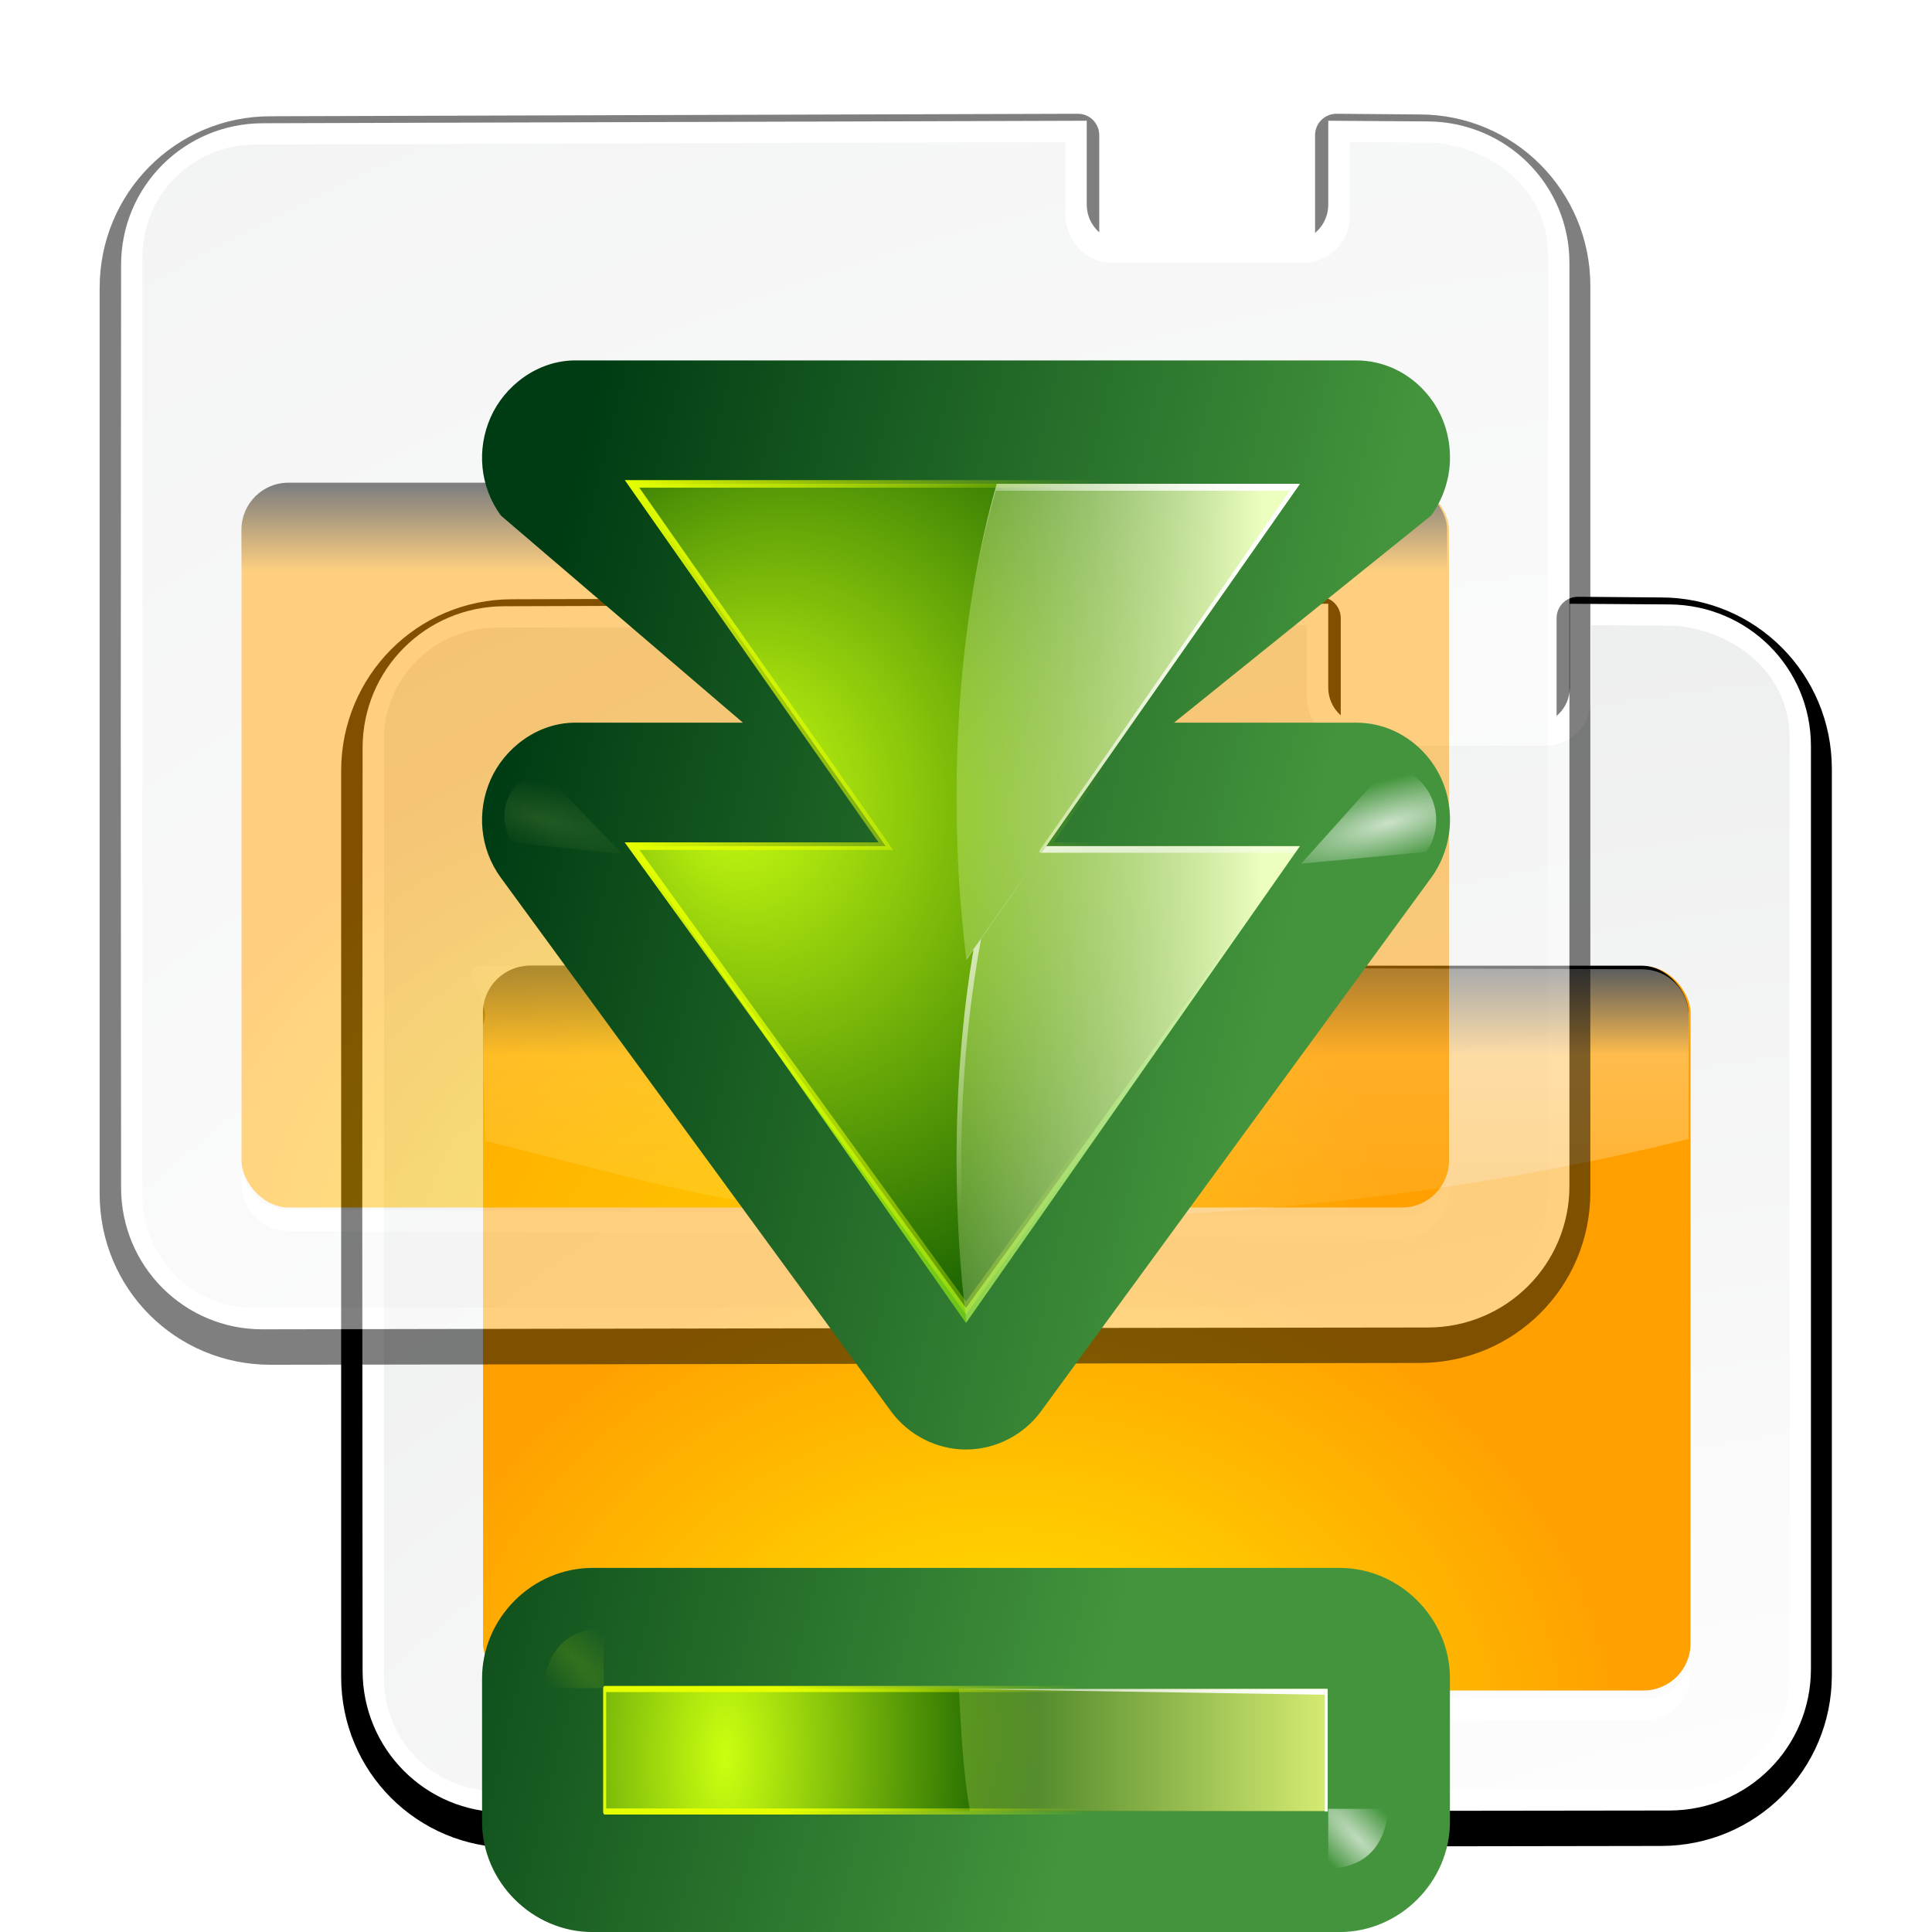 <svg enable-background="new 0 0 128 128" height="16" viewBox="0 0 16 16" width="16" xmlns="http://www.w3.org/2000/svg" xmlns:xlink="http://www.w3.org/1999/xlink"><linearGradient id="a"><stop offset="0" stop-color="#fff"/><stop offset="1" stop-color="#fff" stop-opacity="0"/></linearGradient><linearGradient id="b" gradientUnits="userSpaceOnUse" x1="28" x2="28" xlink:href="#a" y1="57.5" y2="0"/><linearGradient id="c" xlink:href="#a"/><filter id="d" height="1.295" width="1.106" x="-.053" y="-.147"><feGaussianBlur stdDeviation="1.413"/></filter><filter id="e"><feGaussianBlur stdDeviation="1.9"/></filter><filter id="f"><feGaussianBlur stdDeviation="1.126"/></filter><linearGradient id="g" gradientUnits="userSpaceOnUse" x1="56" x2="56" xlink:href="#b" y1="32" y2="88.118"/><linearGradient id="h" gradientUnits="userSpaceOnUse" x1="52" x2="52" y1="64" y2="68"><stop offset="0"/><stop offset="1" stop-opacity="0"/></linearGradient><radialGradient id="i" cx="48" cy="112" gradientTransform="matrix(1.294 -.006 .005 1.061 3.986 -10.444)" gradientUnits="userSpaceOnUse" r="32"><stop offset="0" stop-color="#ffea00"/><stop offset="1" stop-color="#ffa000"/></radialGradient><radialGradient id="j" cx="100.889" cy="155.997" gradientTransform="matrix(6.211 0 0 5.504 -486.031 -654.019)" gradientUnits="userSpaceOnUse" r="40"><stop offset="0" stop-color="#fff"/><stop offset=".114" stop-color="#bdbebf"/><stop offset=".203" stop-color="#ececec"/><stop offset=".236" stop-color="#fafafa"/><stop offset=".388" stop-color="#fff"/><stop offset=".531" stop-color="#fafafa"/><stop offset=".845" stop-color="#ebecec"/><stop offset="1" stop-color="#e1e2e3"/></radialGradient><clipPath id="k"><path d="m14.531 56.085c-1.22 0-2.188.968-2.188 2.188v17.062c9.64 2.397 24.166 3.665 35.657 3.665s22.36-1.353 32-3.75v-17.062c0-1.22-.968-2.188-2.188-2.188z" filter="url(#d)"/></clipPath><filter id="l"><feGaussianBlur stdDeviation="1.06"/></filter><linearGradient id="m" gradientTransform="matrix(-.589 0 0 .539 99.19 13.537)" gradientUnits="userSpaceOnUse" x1="71.626" x2="46.226" y1="123.739" y2="28.943"><stop offset="0" stop-color="#003c13"/><stop offset="1" stop-color="#43943c"/></linearGradient><radialGradient id="n" cx="71.775" cy="16.087" gradientTransform="matrix(.965 .262 -.92 3.39 33.309 -57.693)" gradientUnits="userSpaceOnUse" r="3.156" xlink:href="#c"/><filter id="o" height="1.158" width="1.245" x="-.122" y="-.079"><feGaussianBlur stdDeviation=".322"/></filter><radialGradient id="p" cx="71.775" cy="16.087" gradientTransform="matrix(.965 .262 -.92 3.39 17.309 -57.693)" gradientUnits="userSpaceOnUse" r="3.156" xlink:href="#q"/><linearGradient id="q"><stop offset="0" stop-color="#f0ff80"/><stop offset="1" stop-color="#f0ff80" stop-opacity="0"/></linearGradient><linearGradient id="r" gradientTransform="matrix(-.527 0 0 .461 96.24 18.504)" gradientUnits="userSpaceOnUse" x1="43.799" x2="58.606" y1="32.052" y2="96.363"><stop offset="0" stop-color="#37a42c"/><stop offset="1" stop-color="#bff500"/></linearGradient><radialGradient id="s" cx="11.578" cy="64.531" gradientTransform="matrix(6.508 0 0 1.511 -63.772 -32.97)" gradientUnits="userSpaceOnUse" r="3.578" xlink:href="#c"/><filter id="t" height="1.598" width="1.904" x="-.452" y="-.299"><feGaussianBlur stdDeviation="1.348"/></filter><radialGradient id="u" cx="72.223" cy="81.225" fx="75.651" fy="93.974" gradientTransform="matrix(-.76 0 0 .639 110.126 4.009)" gradientUnits="userSpaceOnUse" r="50" xlink:href="#v"/><linearGradient id="v"><stop offset="0" stop-color="#cbff10"/><stop offset="1" stop-color="#004d00"/></linearGradient><linearGradient id="w" gradientTransform="matrix(-.527 0 0 .461 94.133 18.504)" gradientUnits="userSpaceOnUse" x1="91.785" x2="91.993" xlink:href="#x" y1="112.5" y2="44.287"/><linearGradient id="x"><stop offset="0" stop-color="#e5ff00"/><stop offset="1" stop-color="#e5ff00" stop-opacity="0"/></linearGradient><filter id="y"><feGaussianBlur stdDeviation=".495"/></filter><linearGradient id="z" gradientTransform="matrix(-.527 0 0 .461 94.133 18.504)" gradientUnits="userSpaceOnUse" x1="63.159" x2="63.159" y1="21.171" y2="80.121"><stop offset="0" stop-color="#edffbf"/><stop offset="1" stop-color="#edffbf" stop-opacity="0"/></linearGradient><linearGradient id="A" gradientTransform="matrix(-.527 0 0 .461 94.133 18.504)" gradientUnits="userSpaceOnUse" x1="73.739" x2="35.568" xlink:href="#c" y1="69.923" y2="48.212"/><linearGradient id="B" gradientTransform="matrix(-.527 0 0 .461 94.133 18.504)" gradientUnits="userSpaceOnUse" x1="63.159" x2="63.159" xlink:href="#c" y1="21.171" y2="80.121"/><linearGradient id="C" gradientTransform="matrix(1.053 0 0 .922 11.76 4.992)" gradientUnits="userSpaceOnUse" x1="73.739" x2="35.568" xlink:href="#c" y1="69.923" y2="48.212"/><linearGradient id="D" gradientTransform="matrix(1.053 0 0 .922 11.76 4.992)" gradientUnits="userSpaceOnUse" x1="63.159" x2="63.159" xlink:href="#c" y1="21.171" y2="80.121"/><radialGradient id="E" cx="122.177" cy="53.333" gradientTransform="matrix(21.74 2.866 -5.469 10.043 -2247.964 -821.807)" gradientUnits="userSpaceOnUse" r="2" xlink:href="#v"/><linearGradient id="F" gradientTransform="matrix(2.029 0 0 .998 -131.419 -3.908)" gradientUnits="userSpaceOnUse" x1="122.121" x2="122.121" xlink:href="#q" y1="24" y2="60.049"/><linearGradient id="G" gradientTransform="matrix(2.029 0 0 .998 -131.419 -3.908)" gradientUnits="userSpaceOnUse" x1="132" x2="116" xlink:href="#c" y1="52" y2="28"/><linearGradient id="H" gradientUnits="userSpaceOnUse" x1="121.851" x2="120" xlink:href="#x" y1="64" y2="44"/><filter id="I" height="1.029" width="1.331" x="-.166" y="-.014"><feGaussianBlur stdDeviation=".29"/></filter><filter id="J"><feGaussianBlur stdDeviation=".116"/></filter><linearGradient id="K" gradientUnits="userSpaceOnUse" x1="116" x2="124" xlink:href="#c" y1="29.274" y2="74.399"/><radialGradient id="L" cx="114" cy="26" gradientTransform="matrix(.707 -.707 2.671 2.671 -40.055 33.166)" gradientUnits="userSpaceOnUse" r="2.5" xlink:href="#c"/><filter id="M" height="1.499" width="1.499" x="-.25" y="-.25"><feGaussianBlur stdDeviation=".416"/></filter><radialGradient id="N" cx="114" cy="26" gradientTransform="matrix(.707 -.707 2.671 2.671 -36.055 37.166)" gradientUnits="userSpaceOnUse" r="2.5" xlink:href="#c"/><radialGradient id="O" cx="114" cy="26" gradientTransform="matrix(.707 -.707 2.671 2.671 -36.055 37.166)" gradientUnits="userSpaceOnUse" r="2.5" xlink:href="#x"/><g transform="matrix(.125 0 0 .125 .003 1)"><path d="m27.203 60.077c-3.884 0-7 3.147-7 7.031l0 42.426c0 3.884 3.116 7 7 7l53.797-.085c3.884 0 7-3.116 7-7v-42.426c0-3.884-3.116-7.031-7-7.031l-3.889-.032v4.637c0 .956-.763 1.719-1.719 1.719h-8.667c-.956 0-1.719-.763-1.719-1.719v-4.637z" style="fill:#020202;stroke:#000;stroke-width:2;stroke-linecap:round;stroke-linejoin:round;stroke-dashoffset:1.088;filter:url(#e)" transform="matrix(1.415 0 0 1.415 -4.594 -51.891)"/><path d="m33.376 32.165c-5.191.016-9.373 4.185-9.377 9.377l-.022 30.458.022 30.694c.004 5.191 4.185 9.386 9.377 9.377l38.623-.071 38.579-.049c5.191-.007 9.377-4.185 9.377-9.377v-61.152c0-5.191-4.185-9.341-9.377-9.377l-6.601-.045v5.555c0 1.353-1.079 2.433-2.433 2.433h-11.135c-1.353 0-2.433-1.079-2.433-2.433v-5.555z" fill="#fff"/><path d="m32.846 33.58c-4.11.013-7.431 3.321-7.431 7.431v62.214c0 4.11 3.321 7.437 7.431 7.431l78.264-.12c4.11-.006 7.431-3.321 7.431-7.431v-62.214c0-4.11-3.347-6.967-7.431-7.431l-5.717-.045v4.936c0 1.692-1.36 3.052-3.052 3.052h-12.727c-1.692 0-2.931-1.365-3.052-3.052v-4.936z" fill="url(#j)"/><rect fill="url(#i)" height="48" rx="3.116" width="80" x="31.978" y="56"/><rect fill="url(#h)" filter="url(#f)" height="32.17" rx="2.202" transform="matrix(1.415 0 0 1.415 -1.351 -34.34)" width="56.451" x="23.549" y="63.83"/><path clip-path="url(#k)" d="m23.549 67.134c-1.22 0 .1 1.223.1 2.443l-.1.384.1 5.374c9.64 2.397 12.861 3.665 24.352 3.665s22.36-1.353 32-3.75v-5.758c0-1.22-.968-2.188-2.188-2.188z" fill="url(#g)" filter="url(#d)" transform="matrix(1.415 0 0 1.415 -1.351 -39.018)"/><path d="m31.989 101.039v1.415c0 1.726 1.37 3.086 3.096 3.096l73.797.444c1.726.01 3.096-1.37 3.096-3.096v-1.415c0 1.726-1.37 3.106-3.096 3.096l-73.797-.444c-1.726-.01-3.096-1.37-3.096-3.096z" fill="#fff"/></g><g opacity=".5" transform="matrix(.125 0 0 .125 -1.997 -3)"><path d="m27.203 60.077c-3.884 0-7 3.147-7 7.031l0 42.426c0 3.884 3.116 7 7 7l53.797-.085c3.884 0 7-3.116 7-7v-42.426c0-3.884-3.116-7.031-7-7.031l-3.889-.032v4.637c0 .956-.763 1.719-1.719 1.719h-8.667c-.956 0-1.719-.763-1.719-1.719v-4.637z" style="fill:#020202;stroke:#000;stroke-width:2;stroke-linecap:round;stroke-linejoin:round;stroke-dashoffset:1.088;filter:url(#e)" transform="matrix(1.415 0 0 1.415 -4.594 -51.891)"/><path d="m33.376 32.165c-5.191.016-9.373 4.185-9.377 9.377l-.022 30.458.022 30.694c.004 5.191 4.185 9.386 9.377 9.377l38.623-.071 38.579-.049c5.191-.007 9.377-4.185 9.377-9.377v-61.152c0-5.191-4.185-9.341-9.377-9.377l-6.601-.045v5.555c0 1.353-1.079 2.433-2.433 2.433h-11.135c-1.353 0-2.433-1.079-2.433-2.433v-5.555z" fill="#fff"/><path d="m32.846 33.58c-4.11.013-7.431 3.321-7.431 7.431v62.214c0 4.11 3.321 7.437 7.431 7.431l78.264-.12c4.11-.006 7.431-3.321 7.431-7.431v-62.214c0-4.11-3.347-6.967-7.431-7.431l-5.717-.045v4.936c0 1.692-1.36 3.052-3.052 3.052h-12.727c-1.692 0-2.931-1.365-3.052-3.052v-4.936z" fill="url(#j)"/><rect fill="url(#i)" height="48" rx="3.116" width="80" x="31.978" y="56"/><rect fill="url(#h)" filter="url(#f)" height="32.17" rx="2.202" transform="matrix(1.415 0 0 1.415 -1.351 -34.34)" width="56.451" x="23.549" y="63.83"/><path clip-path="url(#k)" d="m23.549 67.134c-1.22 0 .1 1.223.1 2.443l-.1.384.1 5.374c9.64 2.397 12.861 3.665 24.352 3.665s22.36-1.353 32-3.75v-5.758c0-1.22-.968-2.188-2.188-2.188z" fill="url(#g)" filter="url(#d)" transform="matrix(1.415 0 0 1.415 -1.351 -39.018)"/><path d="m31.989 101.039v1.415c0 1.726 1.37 3.086 3.096 3.096l73.797.444c1.726.01 3.096-1.37 3.096-3.096v-1.415c0 1.726-1.37 3.106-3.096 3.096l-73.797-.444c-1.726-.01-3.096-1.37-3.096-3.096z" fill="#fff"/></g><g transform="matrix(0 .125 -.125 0 14 -.02)"><path d="m87.875 12c-.866.027-1.699.334-2.375.875l-60 48c-.95.759-1.5 1.909-1.5 3.125s.55 2.366 1.5 3.125l60 48c1.201.961 2.832 1.135 4.219.469 1.386-.666 2.282-2.056 2.281-3.594v-23.688-10.25l-1.5-1.188c-1.201-.961-2.832-1.135-4.219-.469-1.386.666-2.282 2.056-2.281 3.594v23.688l-49.594-39.688 49.594-39.688v23.688c-.001 1.538.895 2.927 2.281 3.594 1.386.666 3.018.492 4.219-.469l1.5-1.188v-10.25-23.688c0-1.083-.441-2.121-1.219-2.875-.777-.754-1.824-1.159-2.906-1.125z" style="opacity:.905;fill:none;stroke:#638000;stroke-width:.966;stroke-linejoin:round;filter:url(#l)" transform="matrix(-.527 0 0 .509 102.56 15.452)"/><g fill-rule="evenodd"><path d="m30.663 15.938c-1.589-.045-3.211.453-4.531 1.625-1.305 1.157-2.095 2.793-2.094 4.594v12.75 2.875 2.656 15.156 3.125 2.375 12.781c-.001 2.559 1.725 4.72 3.781 5.625 2.11.928 4.581.718 6.5-.688l13.719-16.031v11.094c-.001 2.559 1.725 4.72 3.781 5.625 2.11.928 4.581.718 6.5-.688l35.344-25.844c1.561-1.142 2.531-3.005 2.531-4.969 0-1.964-.97-3.827-2.531-4.969l-35.344-25.844c-1.041-.762-2.351-1.213-3.656-1.25-1.589-.045-3.21.453-4.531 1.625-1.304 1.157-2.095 2.793-2.094 4.594v12.062l-13.719-17.031c-1.041-.762-2.351-1.213-3.656-1.25zm80.688 0c-3.985 0-7.312 3.328-7.312 7.312v49.5c0 3.985 3.328 7.312 7.312 7.312h9.5c3.985 0 7.312-3.328 7.312-7.312v-49.5c0-3.985-3.328-7.312-7.312-7.312zm-65.062 25.594 1.75 1.281v10.375l-1.75 1.281zm24 0 8.844 6.469-8.844 6.469v-2.25c1.121-1.137 1.906-2.59 1.906-4.219 0-1.629-.785-3.082-1.906-4.219z" fill="url(#m)"/><path d="m87.875 12c-.799.025-1.573.284-2.219.75l-.859 9.523 7.171-6.648c-.088-.946-.499-1.833-1.188-2.5-.777-.754-1.824-1.159-2.906-1.125z" fill="url(#n)" filter="url(#o)" opacity=".85" transform="matrix(-.9 0 0 .87 133.694 6.411)"/><path d="m71.875 12c-.799.025-1.573.284-2.219.75l-1.049 10.26 7.361-7.385c-.088-.946-.499-1.833-1.188-2.5-.777-.754-1.824-1.159-2.906-1.125z" fill="url(#p)" filter="url(#o)" opacity=".35" transform="matrix(-.737 0 0 -.711 107.305 87.116)"/><path d="m32.219 25.875v44.25l24-16.812v16.812l31.594-22.125-31.594-22.125v16.812z" fill="url(#r)"/><path d="m11.688 59.125-2.188 1.75c-.95.759-1.5 1.909-1.5 3.125 0 1.216.55 2.366 1.5 3.125l3.531 2.812 2.125-5.625z" fill="url(#s)" filter="url(#t)" opacity=".5" transform="matrix(-.527 0 0 -.509 94.133 80.85)"/><path d="m32.219 25.875v14.75 14.75 14.75l24-16.812v2.062 14.75l30.594-22.125-30.594-22.125v14.75 2.062z" fill="url(#u)"/></g><path d="m32.219 25.875v14.75 14.75 14.75l24-16.812v2.062 14.75l30.594-22.125-30.594-22.125v14.75 2.062z" fill="none" filter="url(#y)" stroke="url(#w)" stroke-width=".5"/><g fill-rule="evenodd"><path d="m32.219 25.875v14.75 5.344c5.835 1.677 12.993 2.656 20.75 2.656 3.755 0 7.384-.227 10.781-.656l-.688-.469c4.277.726 8.961 1.125 13.906 1.125 3.755 0 7.384-.227 10.781-.656l-31.531-22.094v14.75 2.062z" fill="url(#z)"/><path d="m56.219 25.875v14.75 2.062l.438.312v-2.562-14.25zm6.156 21.125.688.5c4.277.726 8.961 1.125 13.906 1.125 3.755 0 7.384-.227 10.781-.656l-.375-.25c-3.24.394-6.684.594-10.25.594-5.284 0-10.262-.482-14.75-1.312z" fill="url(#A)"/><path d="m56.219 25.875v14.75 2.062l.469.344v-2.156-14.344l30.594 21.438c-1.648.208-3.35.391-5.094.5 1.905-.112 3.767-.273 5.562-.5z" fill="url(#B)"/><g transform="matrix(-.5 0 0 .5 76.013 16.008)"><path d="m87.875 12c-.799.025-1.573.284-2.219.75l-.289 9.277 6.602-6.402c-.088-.946-.499-1.833-1.188-2.5-.777-.754-1.824-1.159-2.906-1.125z" fill="url(#n)" filter="url(#o)" opacity=".85" transform="matrix(1.894 0 0 1.83 -76.455 -20.602)"/><path d="m71.875 12c-.799.025-1.573.284-2.219.75l.091 9.277 6.222-6.402c-.088-.946-.499-1.833-1.188-2.5-.777-.754-1.824-1.159-2.906-1.125z" fill="url(#p)" filter="url(#o)" opacity=".35" transform="matrix(1.796 0 0 -1.735 -39.536 147.094)"/><path d="m87.6 19.744-.889.634v28.467 10.516c-11.508 3.307-25.65 5.244-40.948 5.244-7.131 0-13.993-.422-20.474-1.21l-.757.519c6.794.859 14.017 1.325 21.527 1.325 15.514 0 29.871-1.977 41.541-5.33v-10.661z" fill="url(#C)"/><path d="m87.6 19.744-63.068 44.169c3.591.454 7.316.785 11.126 1.008-3.488-.217-7.707-.563-11.004-.98l14.014-9.935c.047.238.187.309.265.264l47.747-33.202v28.639 10.344c-4.247 1.22-8.857 2.269-13.759 3.083 5.232-.851 10.165-1.929 14.681-3.227v-10.661zm-51.943 45.178c1.745.102 3.515.18 5.3.23-1.785-.055-3.556-.122-5.3-.23z" fill="url(#D)"/></g></g><path d="m112.042 24.042h8.115v47.915h-8.115z" fill="url(#E)"/><path d="m112.042 24.042v24.432c2.828-.154 5.519-.283 8.115-.736v-23.696z" fill="url(#F)"/><path d="m119.967 24.042v23.496c-2.539.444-5.166.578-7.925.736v.2c2.828-.154 5.519-.283 8.115-.736v-23.696z" fill="url(#G)"/><path d="m116 28h4v48h-4z" style="fill:none;stroke-width:.2;stroke-linecap:round;stroke-linejoin:round;filter:url(#I);stroke:url(#H)" transform="matrix(2.029 0 0 .998 -123.304 -3.908)"/><path d="m116 28h4v48h-4z" style="fill:none;stroke-width:.2;stroke-linecap:round;stroke-linejoin:round;stroke:url(#H);filter:url(#J)" transform="matrix(2.029 0 0 .998 -123.304 -3.908)"/><path d="m116 28v24.798-.088l.188-24.522h3.812v-.188z" fill="url(#K)" filter="url(#J)" transform="matrix(2.029 0 0 .998 -123.304 -3.908)"/><g fill-rule="evenodd"><path d="m112 24v-4c-2.963.315-3.85 1.927-4 4z" fill="url(#L)" filter="url(#M)" opacity=".815"/><path d="m116 28v-4c-2.963.315-3.85 1.927-4 4z" fill="url(#N)" filter="url(#M)" opacity=".815" transform="matrix(-1 0 0 1 236 -4)"/><g fill="url(#O)"><path d="m116 28v-4c-2.963.315-3.85 1.927-4 4z" filter="url(#M)" opacity=".369" transform="matrix(1 0 0 -1 -4 100)"/><path d="m116 28v-4c-2.963.315-3.85 1.927-4 4z" filter="url(#M)" opacity=".369" transform="matrix(-1 0 0 -1 236 100)"/></g></g></g></svg>